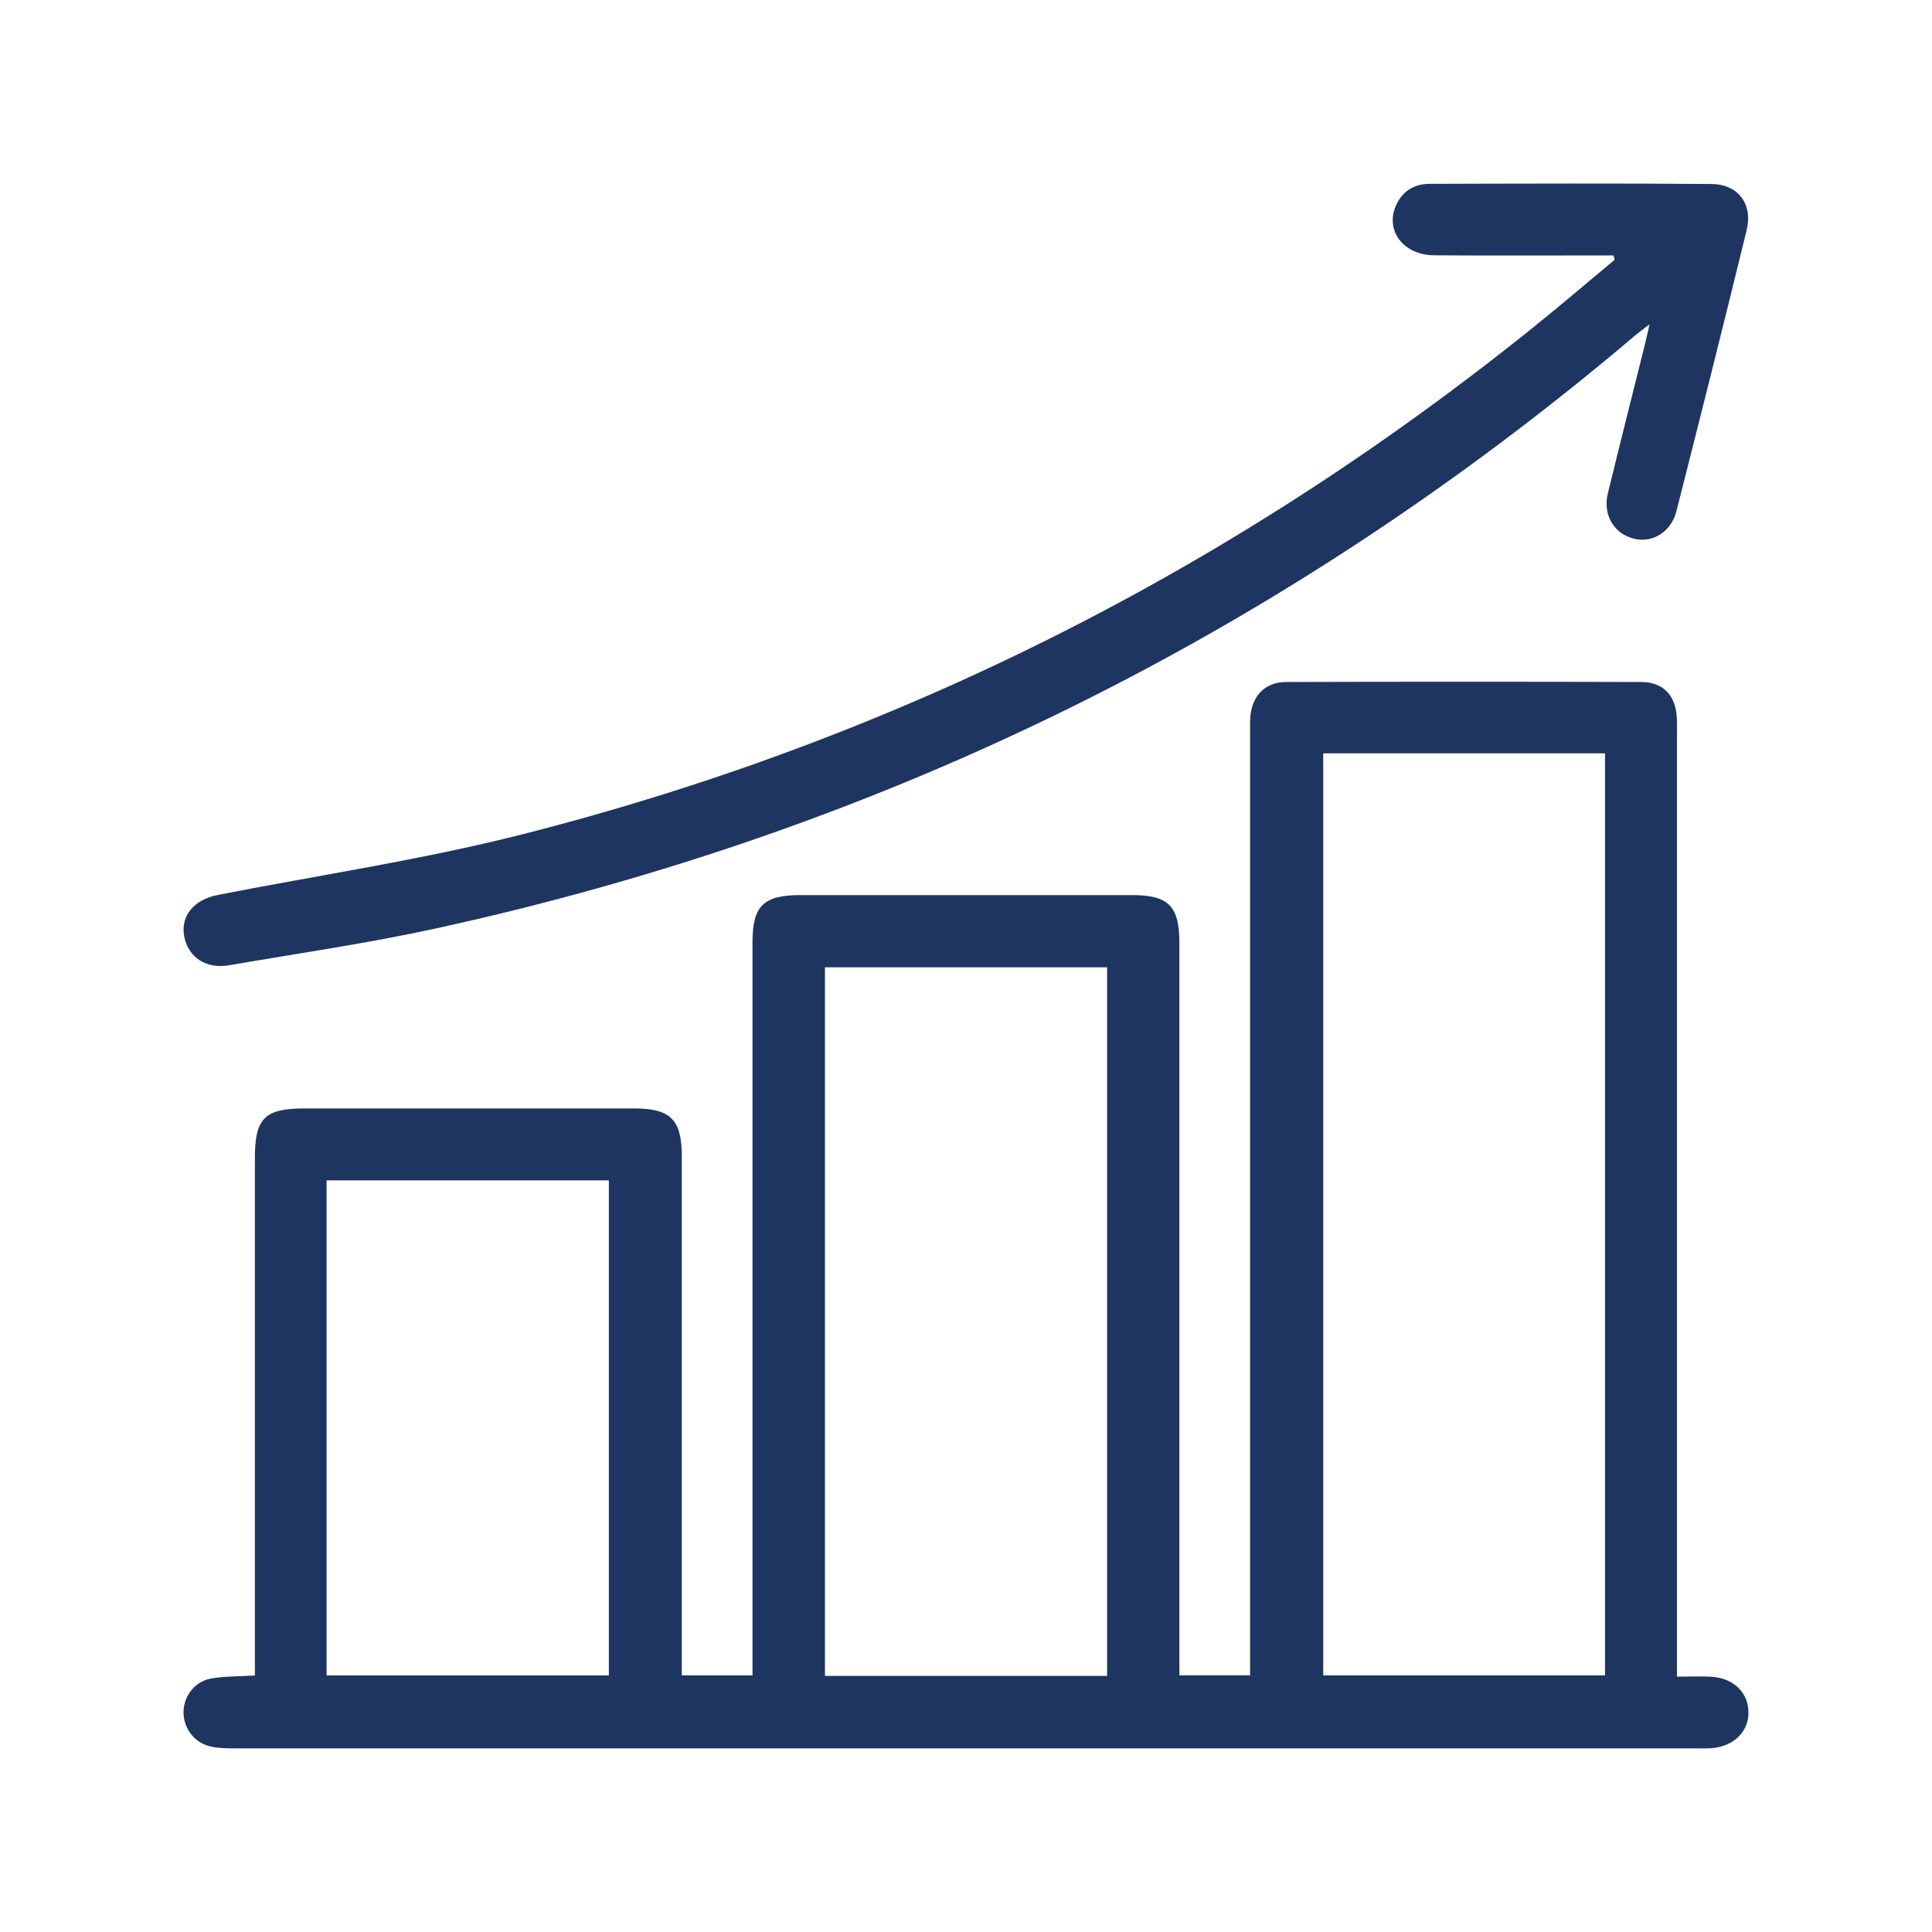 <?xml version="1.0" encoding="UTF-8"?>
<svg xmlns="http://www.w3.org/2000/svg" width="100" height="100" viewBox="0 0 100 100" fill="none">
  <path d="M86.807 86.783C87.484 86.783 88.029 86.759 88.571 86.787C89.703 86.849 90.48 87.587 90.5 88.598C90.525 89.633 89.727 90.412 88.557 90.488C88.298 90.505 88.039 90.495 87.781 90.495C62.588 90.495 37.392 90.495 12.2 90.495C11.771 90.495 11.33 90.492 10.915 90.402C10.084 90.223 9.518 89.491 9.5 88.67C9.483 87.818 10.066 87.028 10.943 86.876C11.644 86.755 12.365 86.773 13.194 86.724V85.7C13.194 77.106 13.194 68.509 13.194 59.915C13.194 57.883 13.708 57.373 15.744 57.373C21.439 57.373 27.134 57.373 32.829 57.373C34.714 57.373 35.29 57.959 35.29 59.857C35.29 68.45 35.29 77.047 35.29 85.641V86.718H38.949C38.949 86.369 38.949 86.031 38.949 85.696C38.949 73.394 38.949 61.088 38.949 48.786C38.949 46.892 39.511 46.33 41.423 46.33C47.146 46.33 52.869 46.33 58.595 46.33C60.486 46.33 61.045 46.899 61.045 48.81C61.045 61.085 61.045 73.359 61.045 85.634V86.714H64.704V85.614C64.704 69.744 64.704 53.878 64.704 38.008C64.704 37.691 64.69 37.374 64.721 37.06C64.832 35.98 65.501 35.3 66.585 35.3C72.711 35.283 78.838 35.283 84.961 35.3C86.096 35.304 86.738 36.008 86.793 37.156C86.807 37.47 86.8 37.788 86.8 38.105C86.8 53.916 86.8 69.727 86.8 85.538V86.78L86.807 86.783ZM68.49 38.992V86.718H83.076V38.992H68.49ZM57.304 86.745V50.066H42.7V86.745H57.304ZM16.9 86.721H31.514V61.095H16.904V86.721H16.9Z" fill="#1E3562"></path>
  <path d="M83.515 13.221C83.211 13.221 82.904 13.221 82.6 13.221C79.812 13.221 77.023 13.235 74.234 13.214C72.619 13.204 71.666 11.91 72.27 10.603C72.608 9.871 73.223 9.516 73.992 9.516C78.852 9.502 83.712 9.485 88.572 9.523C89.969 9.533 90.736 10.555 90.404 11.921C89.221 16.771 88.002 21.615 86.773 26.455C86.497 27.542 85.527 28.125 84.561 27.88C83.532 27.618 82.953 26.645 83.222 25.537C83.84 23.002 84.482 20.47 85.113 17.934C85.196 17.606 85.269 17.271 85.382 16.785C85.065 17.03 84.865 17.172 84.675 17.33C66.541 32.72 45.849 42.959 22.617 48.044C19.058 48.824 15.441 49.345 11.848 49.963C10.647 50.17 9.725 49.531 9.532 48.448C9.346 47.399 10.036 46.565 11.282 46.32C16.521 45.295 21.819 44.508 26.986 43.197C46.336 38.281 63.776 29.477 79.335 16.965C80.768 15.812 82.166 14.618 83.577 13.442C83.557 13.37 83.536 13.297 83.515 13.225V13.221Z" fill="#1E3562"></path>
</svg>
